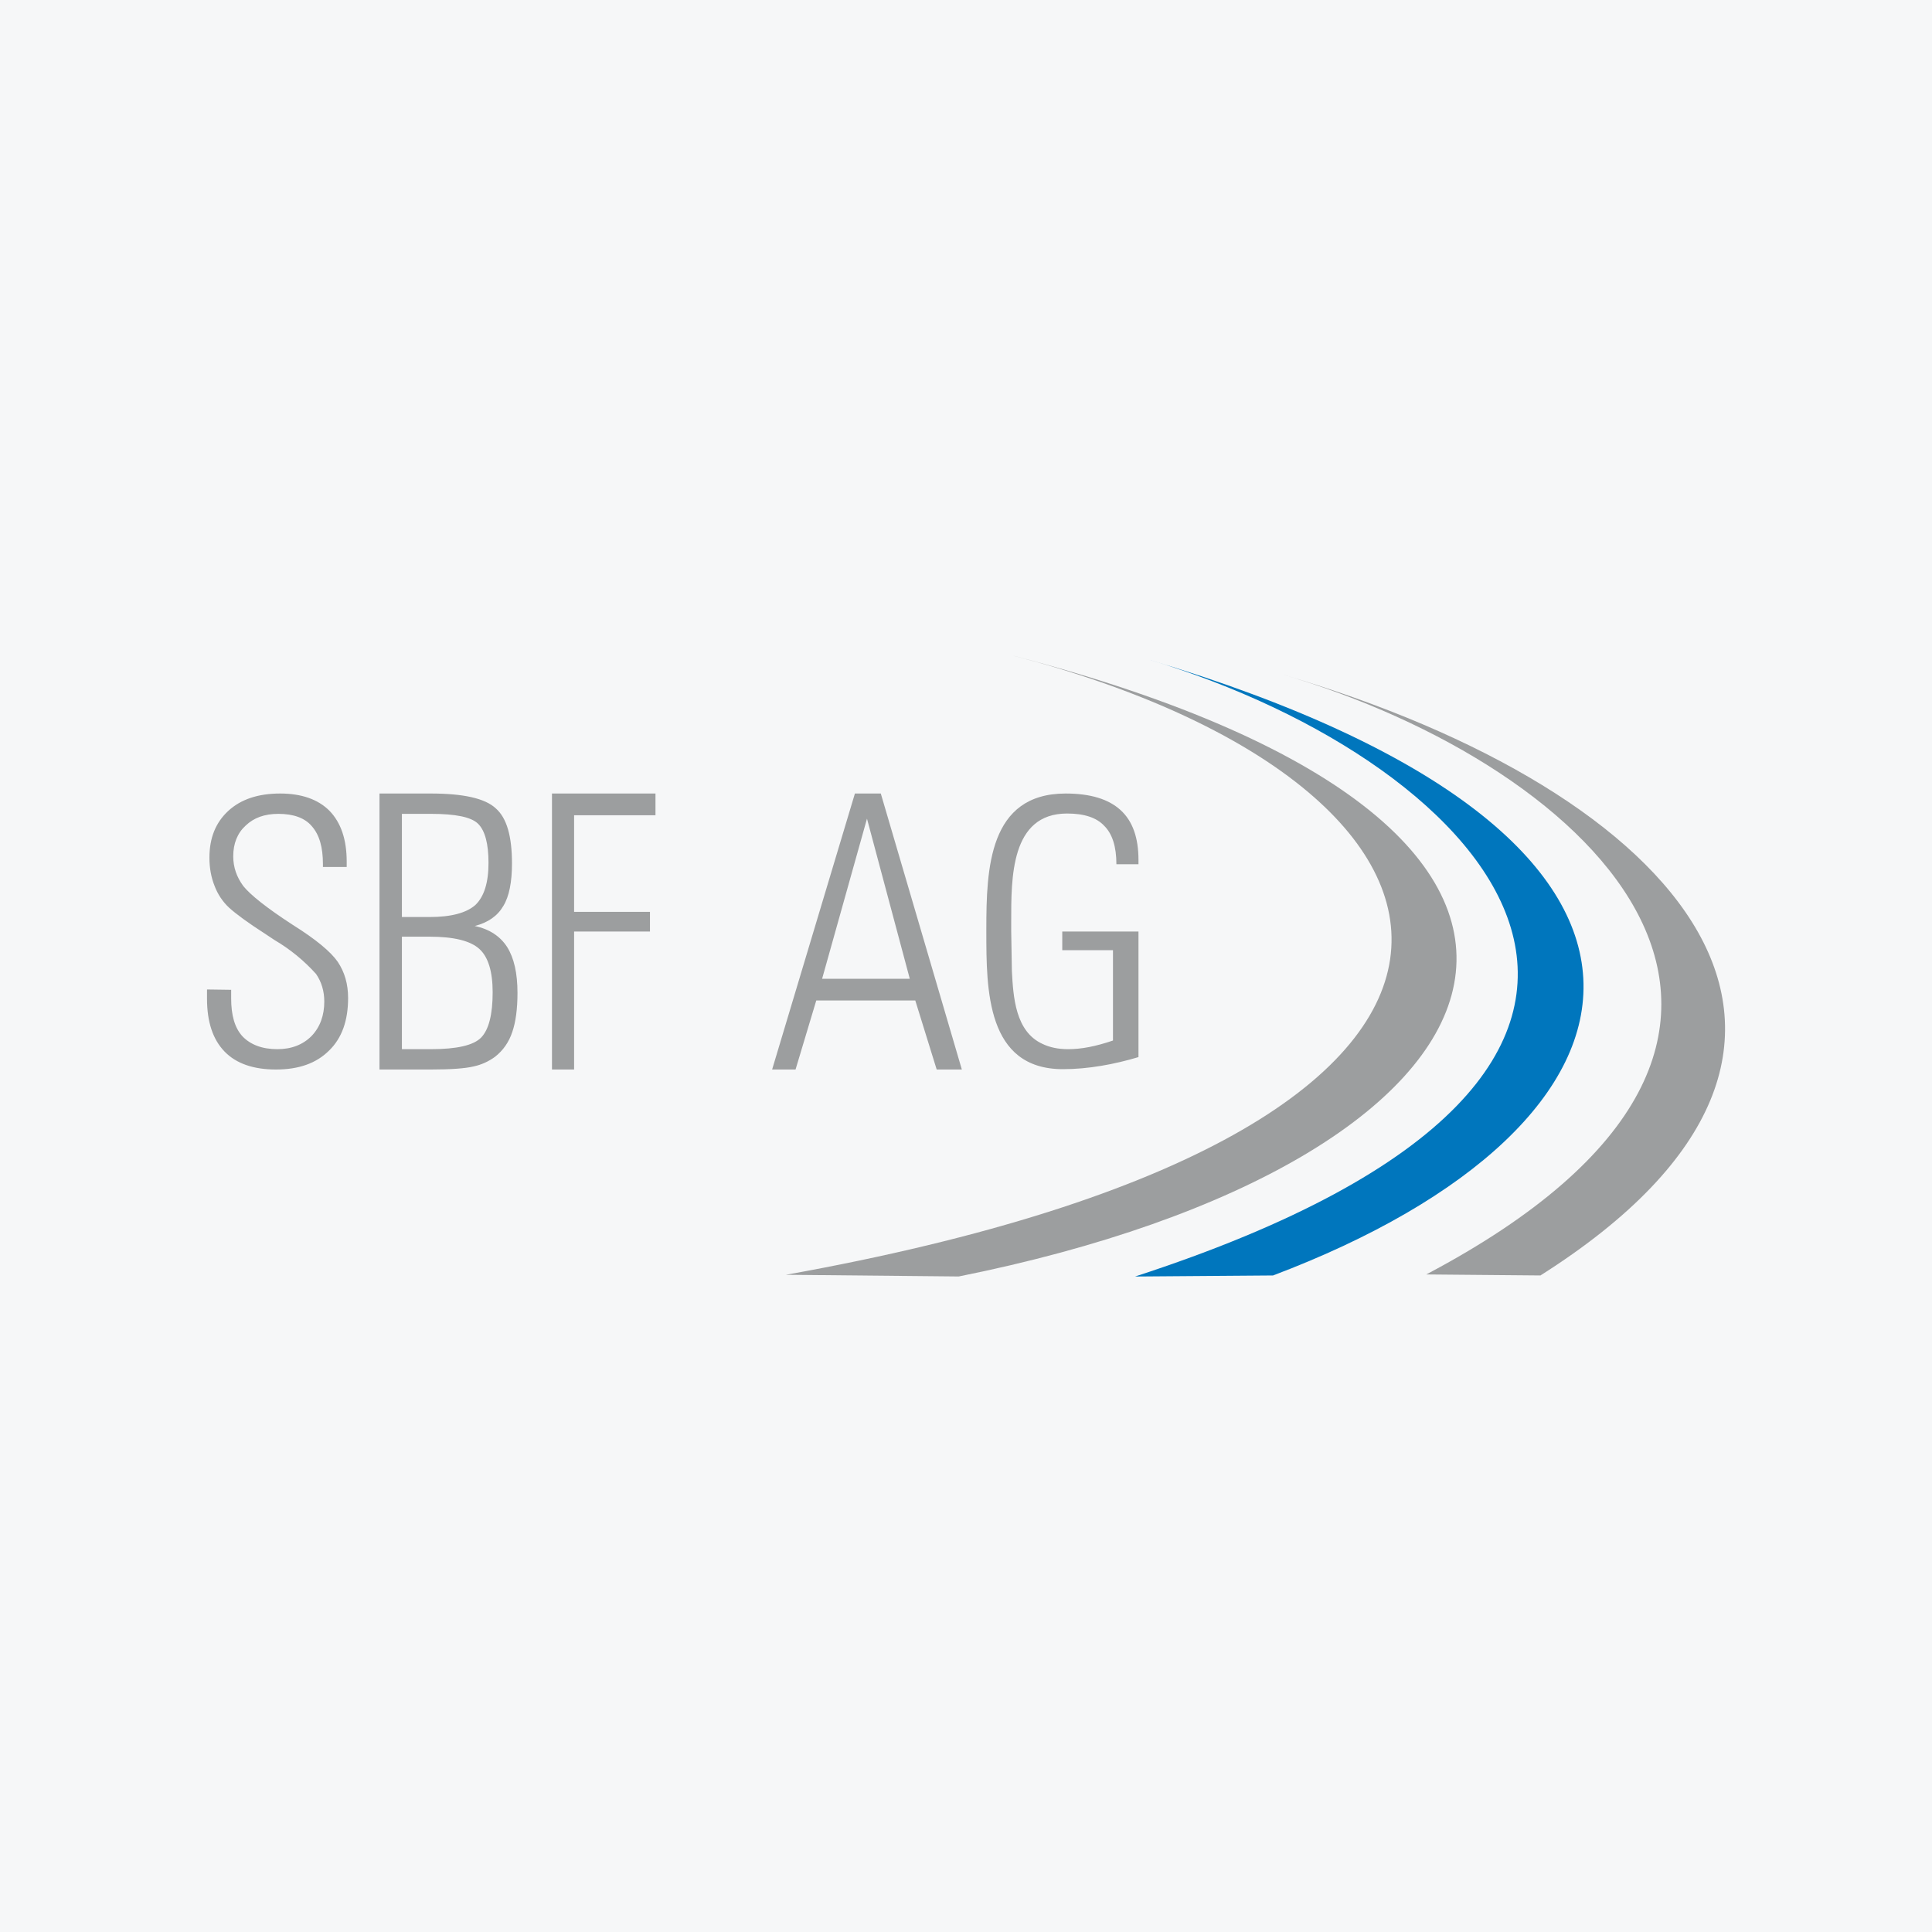 <svg width="40" height="40" viewBox="0 0 40 40" fill="none" xmlns="http://www.w3.org/2000/svg">
<rect x="0" y="0" width="40" height="40" fill="#333333" stroke="none"/>
<g clip-path="url(#clip0_296_9364)">
<path d="M0 0H40V40H0V0Z" fill="#F6F7F8"/>
<path d="M31.893 26.407C39.45 21.621 34.822 16.386 26.529 13.957C33.029 15.857 38.864 21.457 29.529 26.386L31.893 26.407Z" fill="#9C9E9F"/>
<path d="M26.357 26.407C34.579 23.3 36.121 17.35 23.786 13.657C30.857 15.779 36.8 22.1 23.5 26.429L26.357 26.407Z" fill="#0076BD"/>
<path d="M19.85 26.428C31.6 24.071 35.014 17.228 20.964 13.571C31.3 16.264 33.036 23.386 16.271 26.393L19.843 26.428H19.85Z" fill="#9C9E9F"/>
<path d="M4.286 20.486L4.786 20.493V20.672C4.786 21.014 4.857 21.279 5.021 21.457C5.186 21.629 5.428 21.722 5.743 21.722C6.036 21.722 6.271 21.629 6.45 21.45C6.628 21.264 6.714 21.022 6.714 20.736C6.714 20.522 6.657 20.329 6.543 20.164C6.295 19.889 6.006 19.652 5.686 19.464L5.493 19.336C5.136 19.107 4.886 18.922 4.743 18.793C4.61 18.668 4.507 18.514 4.443 18.343C4.371 18.164 4.336 17.972 4.336 17.757C4.336 17.35 4.464 17.029 4.729 16.786C4.986 16.55 5.343 16.429 5.8 16.429C6.243 16.429 6.586 16.55 6.821 16.786C7.057 17.029 7.178 17.379 7.178 17.836V17.95H6.686V17.893C6.686 17.543 6.614 17.286 6.457 17.107C6.314 16.936 6.079 16.85 5.764 16.85C5.479 16.85 5.257 16.929 5.086 17.093C4.914 17.25 4.829 17.464 4.829 17.729C4.829 17.957 4.9 18.157 5.036 18.343C5.178 18.522 5.514 18.793 6.064 19.15C6.543 19.45 6.85 19.707 6.993 19.914C7.136 20.129 7.207 20.372 7.207 20.664C7.207 21.129 7.079 21.493 6.814 21.75C6.55 22.014 6.186 22.143 5.714 22.143C5.25 22.143 4.893 22.022 4.65 21.772C4.407 21.522 4.286 21.157 4.286 20.679V20.486ZM7.857 22.143V16.429H8.921C9.593 16.429 10.043 16.529 10.264 16.736C10.493 16.936 10.6 17.314 10.6 17.879C10.6 18.257 10.543 18.557 10.421 18.757C10.3 18.964 10.107 19.1 9.829 19.172C10.136 19.236 10.357 19.386 10.5 19.607C10.643 19.836 10.714 20.15 10.714 20.557C10.714 20.886 10.678 21.157 10.607 21.364C10.536 21.579 10.414 21.75 10.25 21.879C10.118 21.976 9.967 22.045 9.807 22.079C9.629 22.122 9.329 22.143 8.921 22.143H7.857ZM8.321 18.986H8.893C9.343 18.986 9.657 18.9 9.843 18.736C10.021 18.564 10.114 18.279 10.114 17.864C10.114 17.472 10.043 17.2 9.9 17.057C9.757 16.914 9.428 16.85 8.921 16.85H8.321V18.986ZM8.321 21.722H8.921C9.457 21.722 9.807 21.643 9.964 21.479C10.121 21.314 10.2 21 10.2 20.543C10.2 20.114 10.107 19.814 9.928 19.65C9.743 19.479 9.4 19.393 8.893 19.393H8.321V21.722ZM11.428 16.429V22.143H11.886V19.286H13.457V18.879H11.886V16.879H13.571V16.429H11.428ZM16.471 22.143H15.986L17.7 16.429H18.236L19.914 22.143H19.393L18.95 20.714H16.9L16.471 22.143ZM17.029 20.264H18.836L17.95 16.95L17.021 20.264H17.029ZM21.993 19.672H23.043V21.543C22.686 21.664 22.393 21.722 22.114 21.722C21.914 21.722 21.736 21.686 21.586 21.614C21.021 21.357 20.979 20.643 20.95 20.107L20.936 19.279V19.086C20.936 18.179 20.921 16.843 22.093 16.843C22.45 16.843 22.707 16.929 22.864 17.1C23.029 17.264 23.114 17.529 23.114 17.893H23.571V17.807C23.571 17.343 23.45 17 23.2 16.772C22.95 16.543 22.571 16.429 22.064 16.429C20.471 16.429 20.421 17.986 20.421 19.236V19.286C20.421 20.486 20.421 22.136 22.007 22.136C22.529 22.136 23.071 22.036 23.571 21.886V19.286H21.993V19.672Z" fill="#9C9E9F"/>
</g>
<defs>
<clipPath id="clip0_296_9364">
<rect width="40" height="40" fill="white"/>
</clipPath>
</defs>
</svg>
